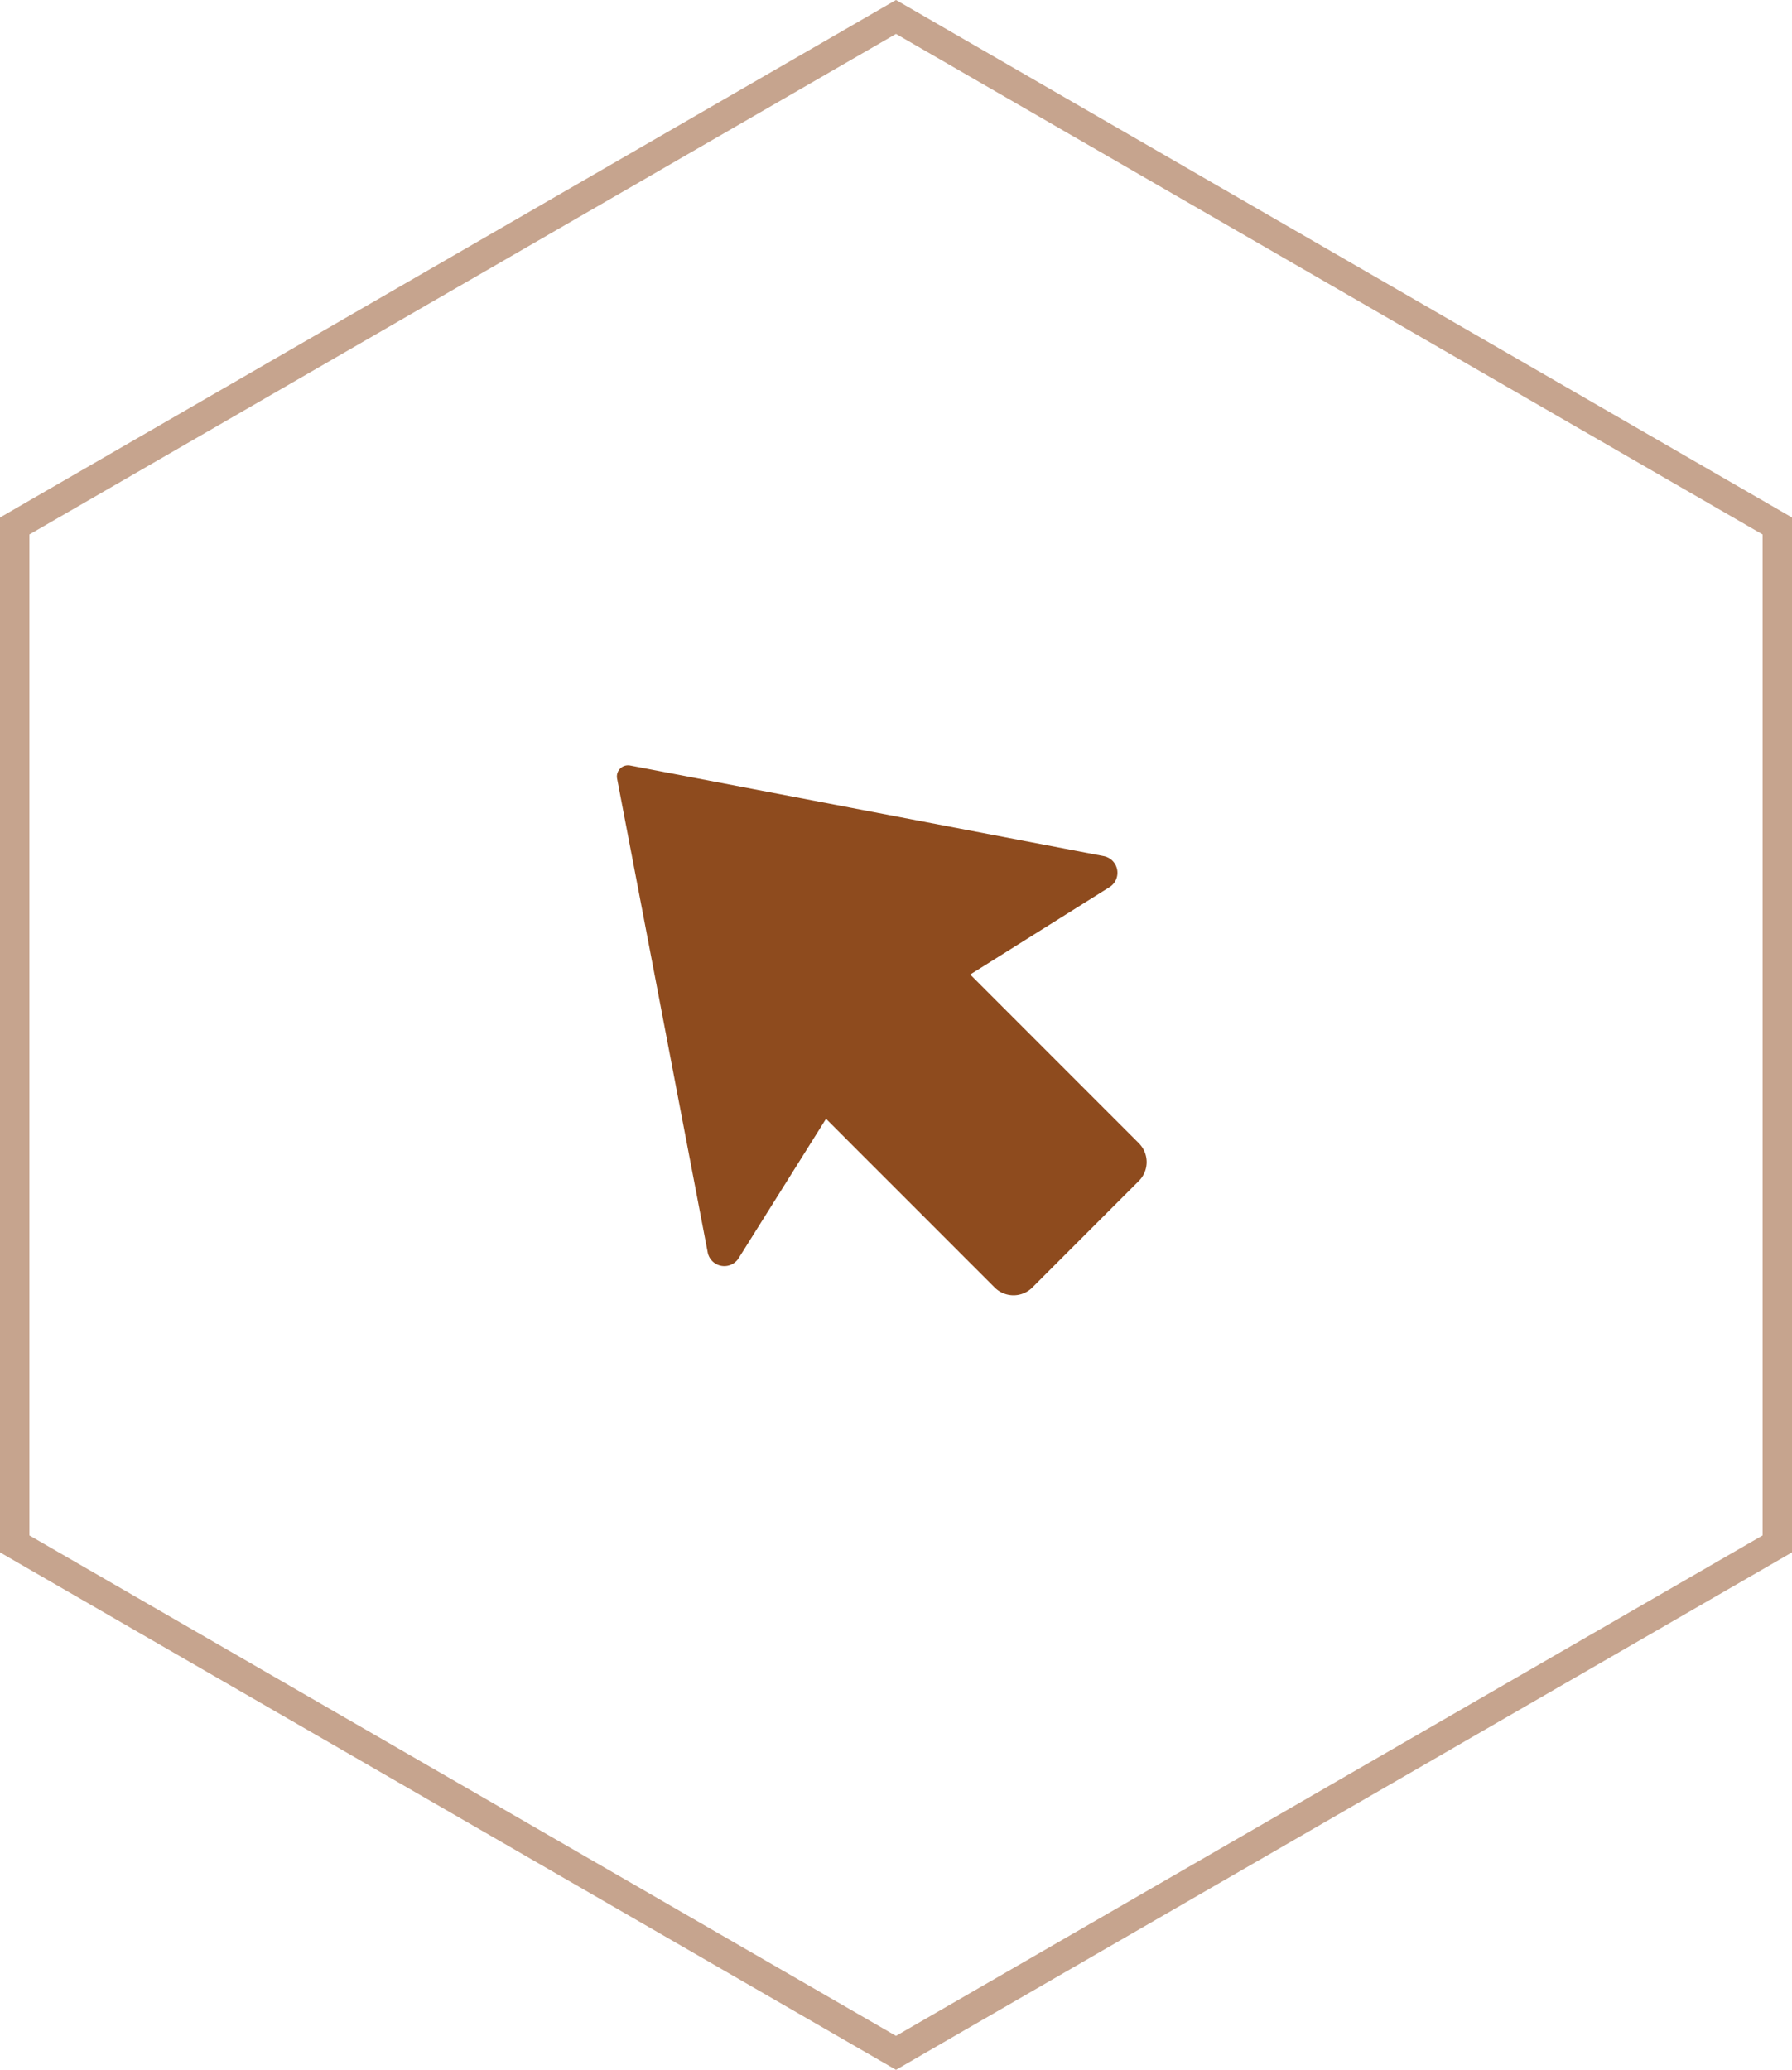 <svg xmlns="http://www.w3.org/2000/svg" width="61" height="70.437" viewBox="0 0 61 70.437">
  <g id="icon_entity" transform="translate(-641 -881.923)">
    <path id="hexagon" d="M60.5,52.539V17.9L30.5.577.5,17.9V52.539l30,17.32Z" transform="translate(641 881.923)" fill="none" stroke="#8e4b1e" stroke-miterlimit="10" stroke-width="1" opacity="0.5"/>
    <path id="Path_232" data-name="Path 232" d="M17.766,14.145a.908.908,0,0,0,0-1.285l-5.74-5.741L16.77,4.144a.577.577,0,0,0-.2-1.054L.451.007A.38.38,0,0,0,.006.452L3.09,16.573a.576.576,0,0,0,1.053.2l2.975-4.744,5.74,5.74a.909.909,0,0,0,1.284,0Z" transform="translate(662 907.967)" fill="#8e4b1e"/>
  </g>
</svg>
